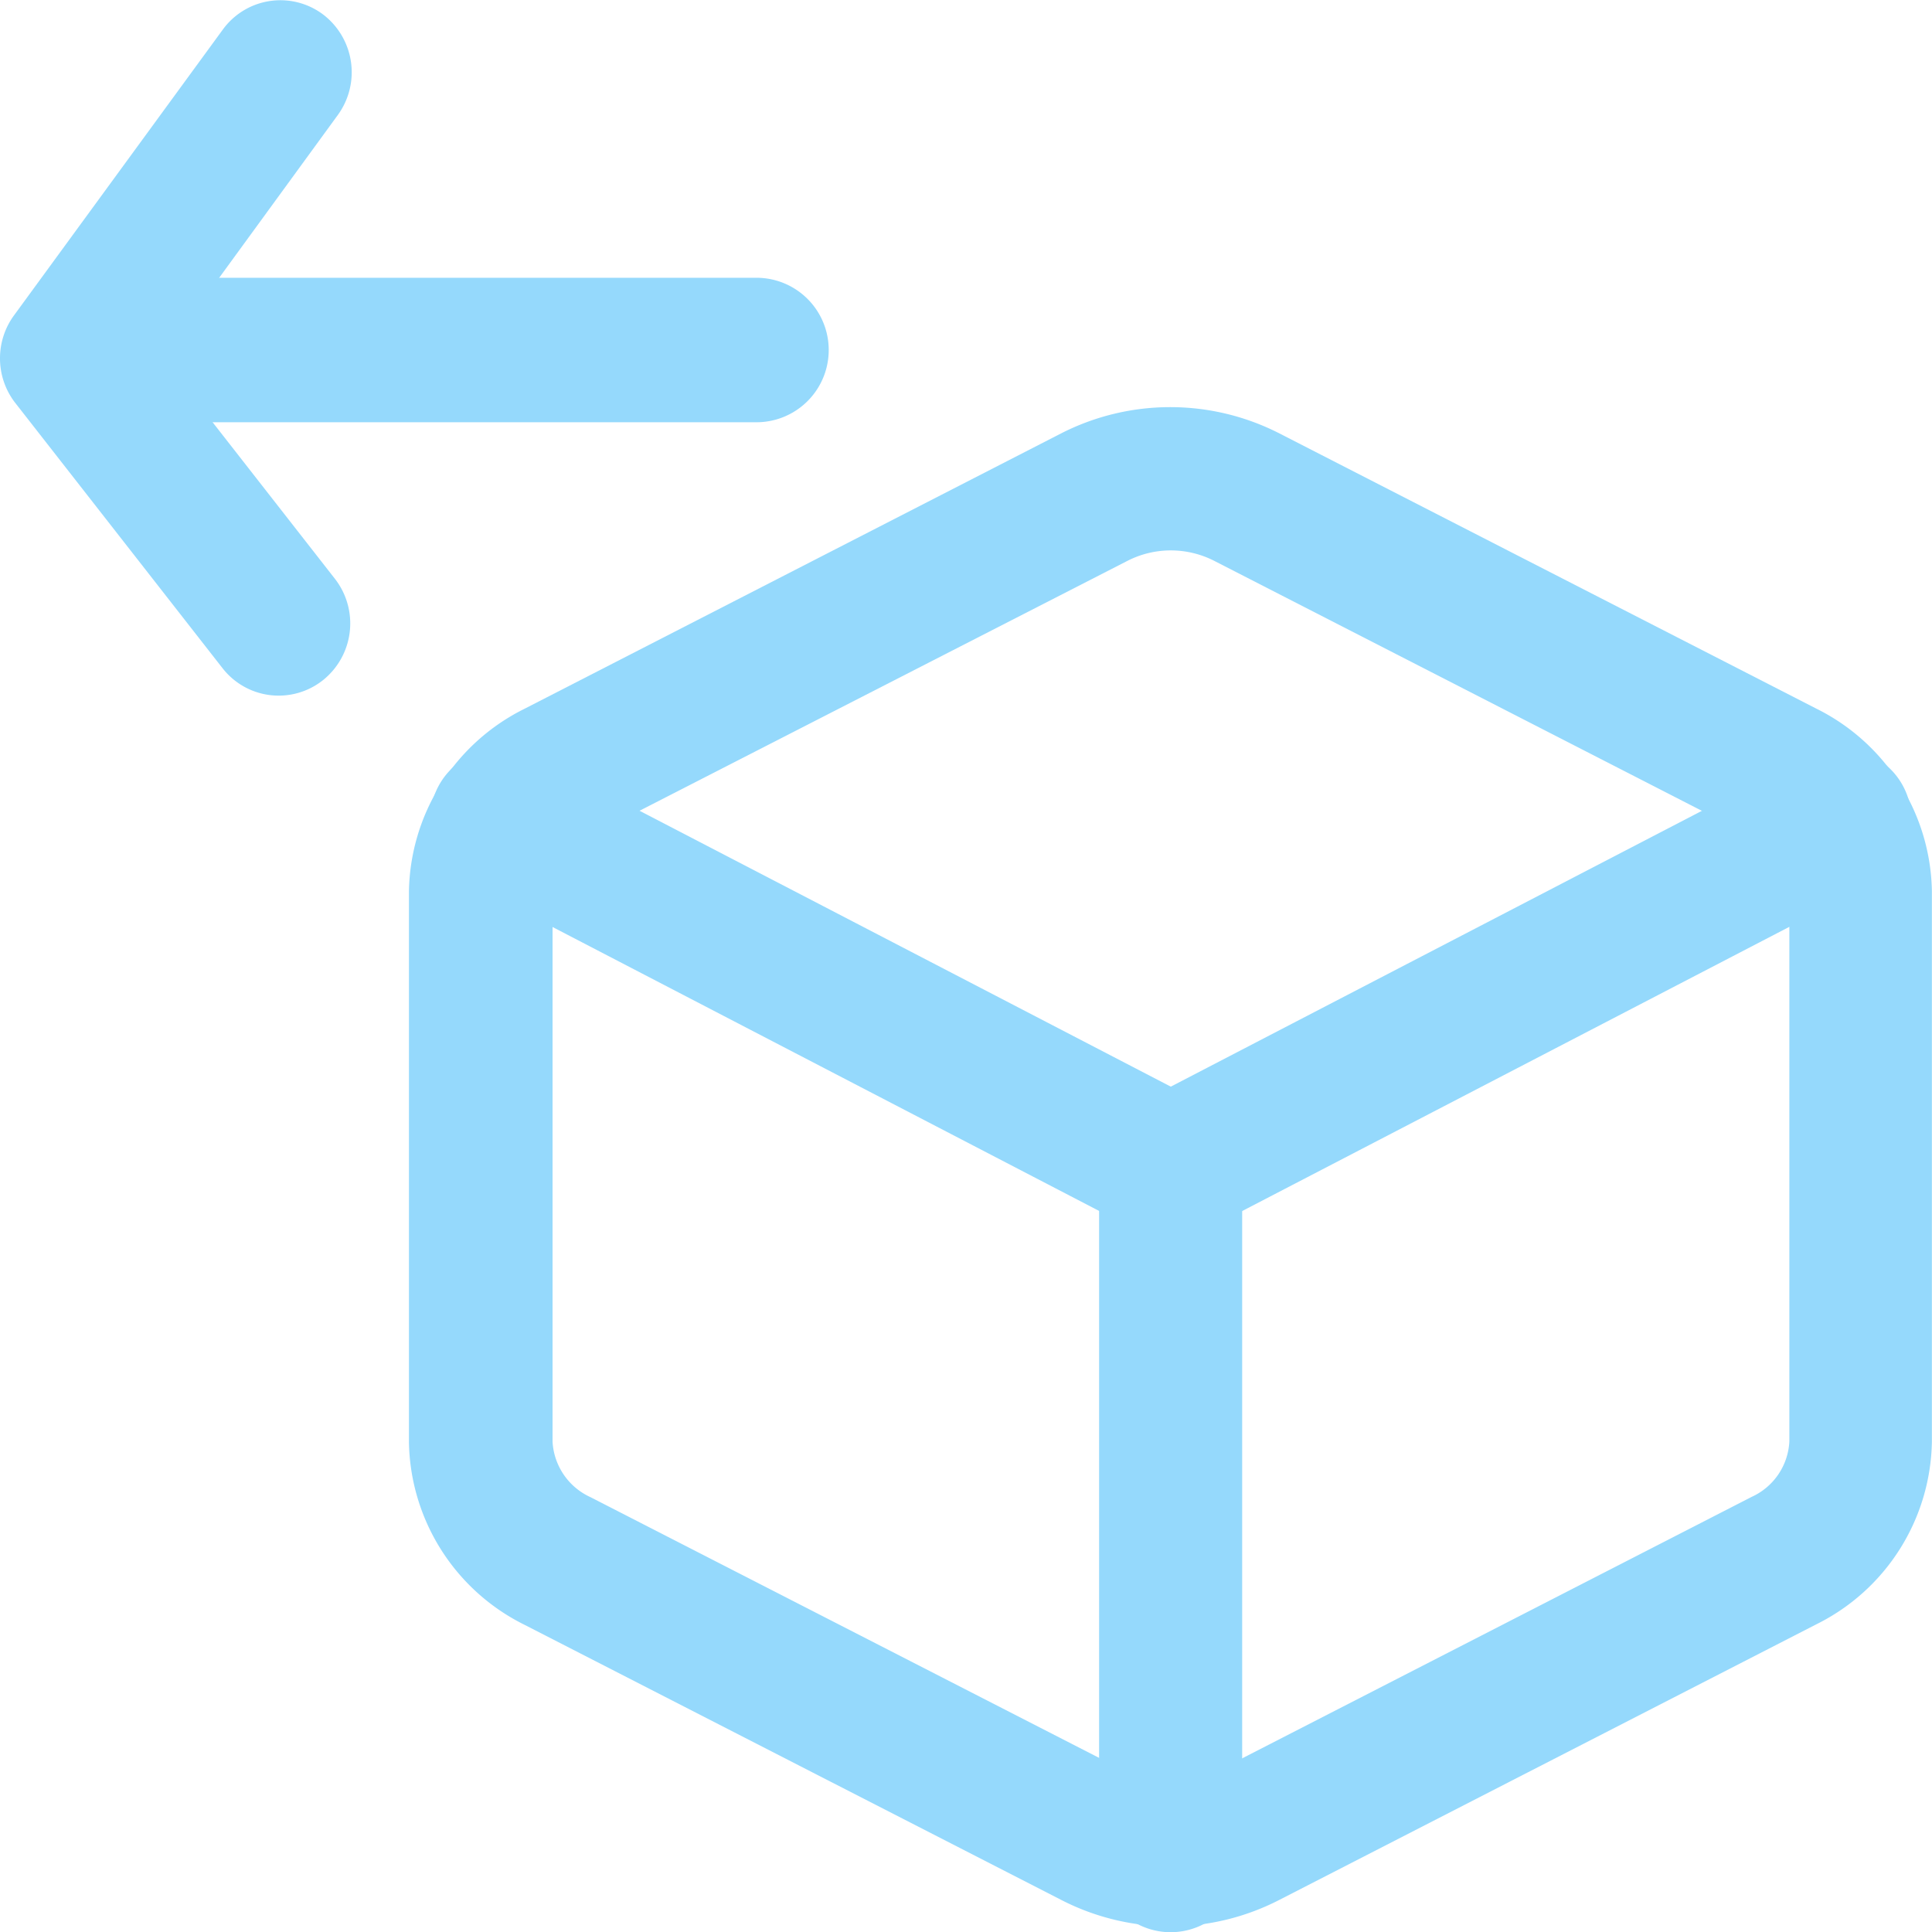 <svg xmlns="http://www.w3.org/2000/svg" width="18" height="18" viewBox="0 0 18 18">
  <g id="icon-retouren" transform="translate(-3909.535 4771.441)">
    <g id="Icon_feather-box" data-name="Icon feather-box" transform="translate(3913.349 -4767.649)">
      <path id="Path_579" data-name="Path 579" d="M10.593,16.159a2.226,2.226,0,0,1-1.02-.247l-5-2.563a1.935,1.935,0,0,1-1.077-1.7V6.516a1.934,1.934,0,0,1,1.074-1.7l5-2.566a2.235,2.235,0,0,1,2.038,0l5,2.563a1.935,1.935,0,0,1,1.077,1.7v5.13a1.934,1.934,0,0,1-1.074,1.7l-5,2.566A2.223,2.223,0,0,1,10.593,16.159Zm0-12.82a.888.888,0,0,0-.408.1L5.185,6a.6.6,0,0,0-.351.516v5.128a.605.605,0,0,0,.354.516l5,2.563a.9.9,0,0,0,.818,0l5-2.566a.6.6,0,0,0,.351-.516V6.516A.605.605,0,0,0,16,6L11,3.437A.891.891,0,0,0,10.593,3.339Z" transform="translate(-3.5 -2.003)" fill="#95d9fc"/>
      <path id="Path_580" data-name="Path 580" d="M10.805,14.013a.666.666,0,0,1-.307-.075L4.265,10.7a.667.667,0,0,1,.614-1.185l5.927,3.078,5.927-3.078a.667.667,0,0,1,.614,1.185l-6.234,3.238A.666.666,0,0,1,10.805,14.013Z" transform="translate(-3.712 -6.261)" fill="#95d9fc"/>
      <path id="Path_581" data-name="Path 581" d="M17.667,24.8A.667.667,0,0,1,17,24.13V17.668a.667.667,0,1,1,1.333,0V24.13A.667.667,0,0,1,17.667,24.8Z" transform="translate(-10.574 -10.59)" fill="#95d9fc"/>
    </g>
    <path id="Path_1363" data-name="Path 1363" d="M3.339,3.277a.676.676,0,0,1-.4-.13L.274,1.2A.663.663,0,0,1,.131.272.677.677,0,0,1,1.072.13L3.325,1.772,5.392.157a.677.677,0,0,1,.945.111.663.663,0,0,1-.112.936l-2.47,1.93A.676.676,0,0,1,3.339,3.277Z" transform="translate(3912.812 -4771.441) rotate(90)" fill="#95d9fc"/>
    <path id="Path_1364" data-name="Path 1364" d="M.673,6.939A.67.67,0,0,1,0,6.272V.667a.673.673,0,0,1,1.346,0V6.272A.67.67,0,0,1,.673,6.939Z" transform="translate(3917.25 -4768.853) rotate(90)" fill="#95d9fc"/>
  </g>
</svg>

